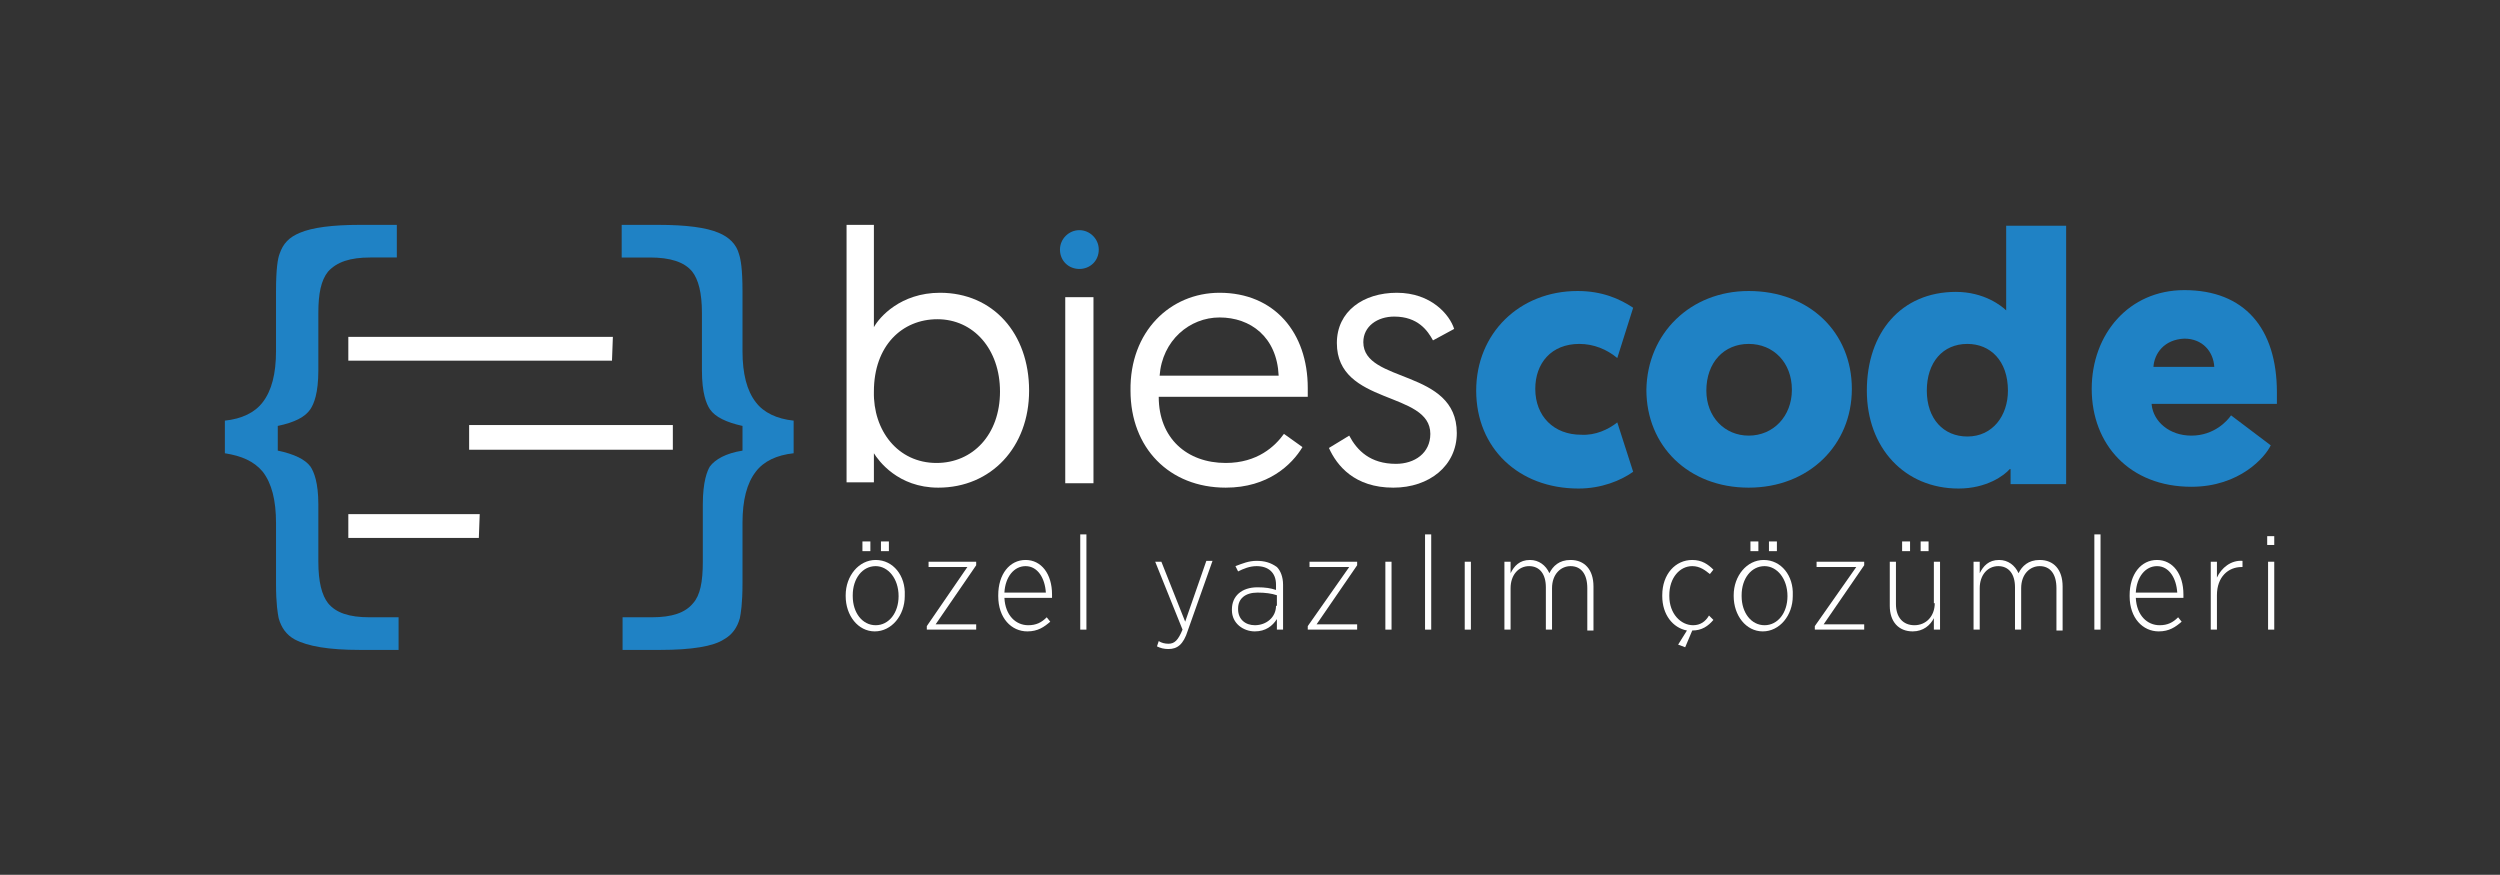 <?xml version="1.0" encoding="utf-8"?>
<!-- Generator: Adobe Illustrator 24.3.0, SVG Export Plug-In . SVG Version: 6.00 Build 0)  -->
<svg version="1.1" id="Layer_1" xmlns="http://www.w3.org/2000/svg" xmlns:xlink="http://www.w3.org/1999/xlink" x="0px" y="0px"
	 viewBox="0 0 283.5 99.2" style="enable-background:new 0 0 283.5 99.2;" xml:space="preserve">
<rect x="0" y="0" width="283.5" height="99.2" fill="#333333" stroke="none"/>
<style type="text/css">
	.st0{fill:#1F82C5;}
	.st1{fill:#fff;}
</style>
<g>
	<g>
		<g>
			<g>
				<path class="st0" d="M183.4,47.9l1.8,5.6c-1.4,1-3.6,1.9-6.2,1.9c-6.8,0-11.6-4.6-11.6-11.1S172.3,33,178.9,33
					c2.8,0,4.8,0.9,6.3,1.9l-1.8,5.7c-1.2-1-2.7-1.6-4.3-1.6c-3.2,0-5,2.2-5,5.1c0,3.1,2.1,5.2,5.2,5.2
					C180.9,49.4,182.4,48.7,183.4,47.9z"/>
				<path class="st0" d="M198.3,33c6.9,0,11.7,4.7,11.7,11.1c0,6.4-4.9,11.2-11.7,11.2c-6.8,0-11.6-4.7-11.6-11.1
					C186.8,37.8,191.7,33,198.3,33z M198.3,49.4c2.8,0,4.9-2.2,4.9-5.2c0-3.1-2.1-5.2-4.9-5.2c-2.8,0-4.8,2.1-4.8,5.3
					C193.5,47.3,195.6,49.4,198.3,49.4z"/>
				<path class="st0" d="M227.9,53.2c-0.6,0.7-2.6,2.2-5.8,2.2c-6.1,0-10.4-4.6-10.4-11.1c0-6.6,3.9-11.2,10.1-11.2
					c3.2,0,5.2,1.6,5.7,2.1v-9.6h6.8v29.3h-6.3V53.2z M223.1,39c-2.8,0-4.6,2.1-4.6,5.3c0,3.2,1.9,5.2,4.6,5.2
					c2.9,0,4.6-2.4,4.6-5.2C227.7,40.9,225.7,39,223.1,39z"/>
				<path class="st0" d="M244,45.9c0.2,1.9,2,3.5,4.5,3.5c2.6,0,4.1-1.7,4.5-2.3l4.5,3.4c-0.6,1.3-3.5,4.7-9,4.7
					c-7,0-11.3-4.8-11.3-11.1c0-6.2,4.2-11.2,10.5-11.2c6.8,0,10.5,4.3,10.5,11.6c0,0.4,0,0.9,0,1.3H244z M244.2,41.6h6.9
					c-0.1-1.7-1.3-3.2-3.4-3.2C245.4,38.5,244.3,40.1,244.2,41.6z"/>
			</g>
			<path class="st1" d="M95.9,25.5h3.2v11.6c0.6-1.1,3-3.9,7.5-3.9c6,0,10.1,4.6,10.1,11.1c0,6.4-4.3,11-10.3,11
				c-4.6,0-6.8-3.1-7.3-3.9v3.3h-3.1V25.5z M106.2,52.5c4.1,0,7.2-3.2,7.2-8.1c0-4.8-3-8.2-7.1-8.2c-4,0-7.2,3-7.2,8.2
				C99,48.8,101.8,52.5,106.2,52.5z"/>
			<path class="st1" d="M120.8,33.7h3.2v21.1h-3.2V33.7z"/>
			<path class="st1" d="M138.3,33.2c6.2,0,10,4.5,10,10.8c0,0.1,0,0.6,0,1h-16.9c0,4.7,3.2,7.5,7.6,7.5c3.6,0,5.6-1.9,6.6-3.3
				l2.1,1.5c-1.2,2-3.9,4.6-8.7,4.6c-6.4,0-10.8-4.5-10.8-11C128.1,37.6,132.7,33.2,138.3,33.2z M145,42.6c-0.2-4.4-3.2-6.6-6.7-6.6
				c-3.4,0-6.5,2.6-6.8,6.6H145z"/>
			<path class="st1" d="M153,49.4c0.9,1.7,2.4,3.2,5.3,3.2c2.1,0,3.9-1.2,3.9-3.4c0-4.9-10.6-3.2-10.6-10.3c0-3.6,3-5.7,6.8-5.7
				c3.9,0,6,2.5,6.5,4.1l-2.4,1.3c-0.6-1.1-1.7-2.7-4.4-2.7c-1.9,0-3.5,1.1-3.5,2.9c0,4.7,10.6,3,10.6,10.3c0,3.7-3.1,6.2-7.2,6.2
				c-4.4,0-6.4-2.5-7.3-4.5L153,49.4z"/>
			<path class="st0" d="M124.6,28.3c0-1.2-1-2.2-2.2-2.2c-1.2,0-2.2,1-2.2,2.2c0,1.3,1,2.2,2.2,2.2
				C123.6,30.5,124.6,29.6,124.6,28.3z"/>
		</g>
		<g>
			<rect x="99.9" y="61.4" class="st1" width="0.9" height="1.1"/>
			<path class="st1" d="M99.3,63.5c-1.9,0-3.4,1.8-3.4,4v0.1c0,2.2,1.4,4,3.3,4c1.9,0,3.4-1.8,3.4-4v-0.1
				C102.7,65.3,101.3,63.5,99.3,63.5z M101.9,67.6c0,1.9-1.1,3.3-2.6,3.3c-1.5,0-2.6-1.4-2.6-3.3v-0.1c0-1.9,1.1-3.3,2.6-3.3
				C100.7,64.2,101.9,65.6,101.9,67.6L101.9,67.6z"/>
			<rect x="97.8" y="61.4" class="st1" width="0.9" height="1.1"/>
			<polygon class="st1" points="105.3,64.3 109.7,64.3 105.1,71 105.1,71.4 110.7,71.4 110.7,70.8 106.1,70.8 110.7,64.1 
				110.7,63.7 105.3,63.7 			"/>
			<path class="st1" d="M116.3,63.5c-1.8,0-3.1,1.6-3.1,4v0.1c0,2.5,1.5,4,3.3,4c1.2,0,1.9-0.5,2.6-1.1l-0.4-0.5
				c-0.6,0.6-1.2,0.9-2.1,0.9c-1.4,0-2.6-1.1-2.7-3.1h5.4v-0.4C119.3,65.1,118.1,63.5,116.3,63.5z M113.9,67.2c0.1-1.8,1.1-3,2.4-3
				c1.4,0,2.2,1.4,2.3,3H113.9z"/>
			<rect x="122.5" y="60.6" class="st1" width="0.7" height="10.8"/>
			<path class="st1" d="M134.4,70.5l-2.7-6.8H131l3.1,7.7c-0.5,1.2-0.9,1.6-1.6,1.6c-0.4,0-0.8-0.1-1.1-0.3l-0.2,0.6
				c0.4,0.2,0.8,0.3,1.3,0.3c1,0,1.7-0.5,2.2-2.1l2.8-7.9h-0.7L134.4,70.5z"/>
			<path class="st1" d="M142.5,63.6c-0.9,0-1.6,0.3-2.4,0.6l0.3,0.6c0.6-0.3,1.3-0.6,2.1-0.6c1.3,0,2.2,0.7,2.2,2.1v0.6
				c-0.6-0.2-1.2-0.3-2.1-0.3c-1.8,0-2.9,1-2.9,2.5v0.1c0,1.5,1.3,2.4,2.6,2.4c1.2,0,2-0.6,2.5-1.4v1.2h0.7v-5.1
				c0-0.9-0.3-1.6-0.7-2C144.1,63.8,143.4,63.6,142.5,63.6z M144.7,68.7c0,1.3-1.1,2.2-2.4,2.2c-1.1,0-1.9-0.7-1.9-1.8v-0.1
				c0-1.1,0.8-1.8,2.2-1.8c0.9,0,1.6,0.1,2.2,0.3V68.7z"/>
			<polygon class="st1" points="148.5,64.3 153,64.3 148.3,71 148.3,71.4 153.9,71.4 153.9,70.8 149.3,70.8 153.9,64.1 153.9,63.7 
				148.5,63.7 			"/>
			<rect x="157.1" y="63.7" class="st1" width="0.7" height="7.7"/>
			<rect x="161.6" y="60.6" class="st1" width="0.7" height="10.8"/>
			<rect x="166.1" y="63.7" class="st1" width="0.7" height="7.7"/>
			<path class="st1" d="M178.1,63.5c-1.3,0-2,0.7-2.4,1.5c-0.4-0.9-1.2-1.5-2.2-1.5c-1.2,0-1.8,0.7-2.2,1.5v-1.3h-0.7v7.7h0.7v-4.7
				c0-1.5,0.9-2.5,2.1-2.5c1.2,0,1.9,0.9,1.9,2.4v4.8h0.7v-4.7c0-1.6,1-2.5,2.1-2.5c1.2,0,1.9,0.9,1.9,2.5v4.8h0.7v-5
				C180.7,64.6,179.7,63.5,178.1,63.5z"/>
			<path class="st1" d="M192,70.9c-1.4,0-2.7-1.3-2.7-3.3v-0.1c0-2,1.2-3.3,2.6-3.3c0.9,0,1.5,0.5,2,0.9l0.4-0.5
				c-0.6-0.6-1.3-1.1-2.4-1.1c-1.9,0-3.4,1.6-3.4,4v0.1c0,2.1,1.2,3.6,2.8,3.9l-1,1.6l0.8,0.3l0.8-1.9c1.1,0,1.8-0.5,2.4-1.2
				l-0.5-0.5C193.4,70.5,192.8,70.9,192,70.9z"/>
			<rect x="200.6" y="61.4" class="st1" width="0.9" height="1.1"/>
			<rect x="198.5" y="61.4" class="st1" width="0.9" height="1.1"/>
			<path class="st1" d="M200,63.5c-1.9,0-3.4,1.8-3.4,4v0.1c0,2.2,1.4,4,3.3,4c1.9,0,3.4-1.8,3.4-4v-0.1
				C203.4,65.3,202,63.5,200,63.5z M202.7,67.6c0,1.9-1.1,3.3-2.6,3.3c-1.5,0-2.6-1.4-2.6-3.3v-0.1c0-1.9,1.1-3.3,2.6-3.3
				C201.5,64.2,202.7,65.6,202.7,67.6L202.7,67.6z"/>
			<polygon class="st1" points="206,64.3 210.5,64.3 205.8,71 205.8,71.4 211.4,71.4 211.4,70.8 206.8,70.8 211.4,64.1 211.4,63.7 
				206,63.7 			"/>
			<path class="st1" d="M219.4,68.4c0,1.5-1,2.5-2.3,2.5c-1.3,0-2.1-0.9-2.1-2.4v-4.8h-0.7v5c0,1.8,1,2.9,2.6,2.9
				c1.2,0,2-0.7,2.4-1.5v1.3h0.7v-7.7h-0.7V68.4z"/>
			<rect x="215.7" y="61.4" class="st1" width="0.9" height="1.1"/>
			<rect x="217.8" y="61.4" class="st1" width="0.9" height="1.1"/>
			<path class="st1" d="M231.3,63.5c-1.3,0-2,0.7-2.4,1.5c-0.4-0.9-1.2-1.5-2.2-1.5c-1.2,0-1.8,0.7-2.2,1.5v-1.3h-0.7v7.7h0.7v-4.7
				c0-1.5,0.9-2.5,2.1-2.5c1.2,0,1.9,0.9,1.9,2.4v4.8h0.7v-4.7c0-1.6,1-2.5,2.1-2.5c1.2,0,1.9,0.9,1.9,2.5v4.8h0.7v-5
				C233.9,64.6,232.9,63.5,231.3,63.5z"/>
			<rect x="237.5" y="60.6" class="st1" width="0.7" height="10.8"/>
			<path class="st1" d="M244.6,63.5c-1.8,0-3.1,1.6-3.1,4v0.1c0,2.5,1.5,4,3.3,4c1.2,0,1.9-0.5,2.6-1.1L247,70
				c-0.6,0.6-1.2,0.9-2.1,0.9c-1.4,0-2.6-1.1-2.7-3.1h5.4v-0.4C247.6,65.1,246.4,63.5,244.6,63.5z M242.2,67.2c0.1-1.8,1.1-3,2.4-3
				c1.4,0,2.2,1.4,2.3,3H242.2z"/>
			<path class="st1" d="M251.4,65.5v-1.8h-0.7v7.7h0.7v-3.9c0-2.1,1.3-3.2,2.8-3.2h0.1v-0.7C253,63.5,251.9,64.4,251.4,65.5z"/>
			<rect x="257.1" y="60.8" class="st1" width="0.8" height="1"/>
			<rect x="257.2" y="63.7" class="st1" width="0.7" height="7.7"/>
		</g>
	</g>
	<g>
		<path class="st0" d="M40.8,73.7c-3.5,0-5.9-0.4-7.4-1.2c-0.9-0.5-1.5-1.3-1.8-2.4c-0.1-0.5-0.3-1.6-0.3-3.9v-6.9
			c0-2.6-0.5-4.5-1.5-5.8c-1-1.2-2.4-1.8-4.3-2.1v-3.7c1.9-0.2,3.4-0.9,4.3-2.1c1-1.3,1.5-3.2,1.5-5.8V33c0-2.5,0.2-3.7,0.4-4.2
			c0.4-1.2,1.1-1.9,2.3-2.4c1.4-0.6,3.7-0.9,6.8-0.9c0.2,0,0.6,0,1,0c0.3,0,2,0,3.2,0v3.7H42c-2.3,0-3.8,0.5-4.8,1.6
			c-0.8,1-1.1,2.5-1.1,4.7V42c0,2.6-0.5,3.8-0.9,4.4c-0.6,0.9-1.8,1.5-3.7,1.9l0,2.8c1.9,0.4,3.1,1,3.7,1.8c0.4,0.6,0.9,1.8,0.9,4.3
			v6.5c0,2.3,0.4,3.8,1.1,4.7c0.9,1.1,2.4,1.6,4.7,1.6c0.1,0,0.4,0,0.7,0c0.2,0,1.5,0,2.6,0v3.7c-1.3,0-2.9,0-3.2,0
			C41.4,73.7,41.1,73.7,40.8,73.7z"/>
		<path class="st0" d="M74.9,73.7c-0.2,0-0.6,0-1.1,0c-0.3,0-2,0-3.2,0V70c1.1,0,2.4,0,2.6,0c0.3,0,0.5,0,0.7,0
			c2.3,0,3.8-0.5,4.7-1.6c0.8-0.9,1.1-2.4,1.1-4.7v-6.5c0-2.6,0.5-3.8,0.8-4.3c0.6-0.8,1.8-1.5,3.7-1.8l0-2.8
			c-1.8-0.4-3.1-1-3.7-1.9c-0.4-0.6-0.9-1.8-0.9-4.4v-6.5c0-2.3-0.4-3.8-1.1-4.7c-0.9-1.1-2.5-1.6-4.8-1.6h-3.2v-3.7
			c1.2,0,2.9,0,3.2,0c0.5,0,0.8,0,1,0c3.1,0,5.4,0.3,6.8,0.9c1.2,0.5,2,1.3,2.3,2.4c0.2,0.6,0.4,1.7,0.4,4.2v6.8
			c0,2.6,0.5,4.5,1.5,5.8c0.9,1.2,2.4,1.9,4.3,2.1v3.7c-1.9,0.2-3.4,0.9-4.3,2.1c-1,1.3-1.5,3.2-1.5,5.8v6.9c0,2.3-0.2,3.4-0.3,3.9
			c-0.3,1.1-0.9,1.9-1.8,2.4C80.9,73.3,78.4,73.7,74.9,73.7z"/>
		<g>
			<polygon class="st1" points="39.5,40.9 39.5,38.2 69.5,38.2 69.4,40.9 			"/>
			<polygon class="st1" points="53.2,51 53.2,48.2 76.3,48.2 76.3,51 			"/>
			<polygon class="st1" points="39.5,61 39.5,58.3 54.4,58.3 54.3,61 			"/>
		</g>
	</g>
</g>
</svg>

